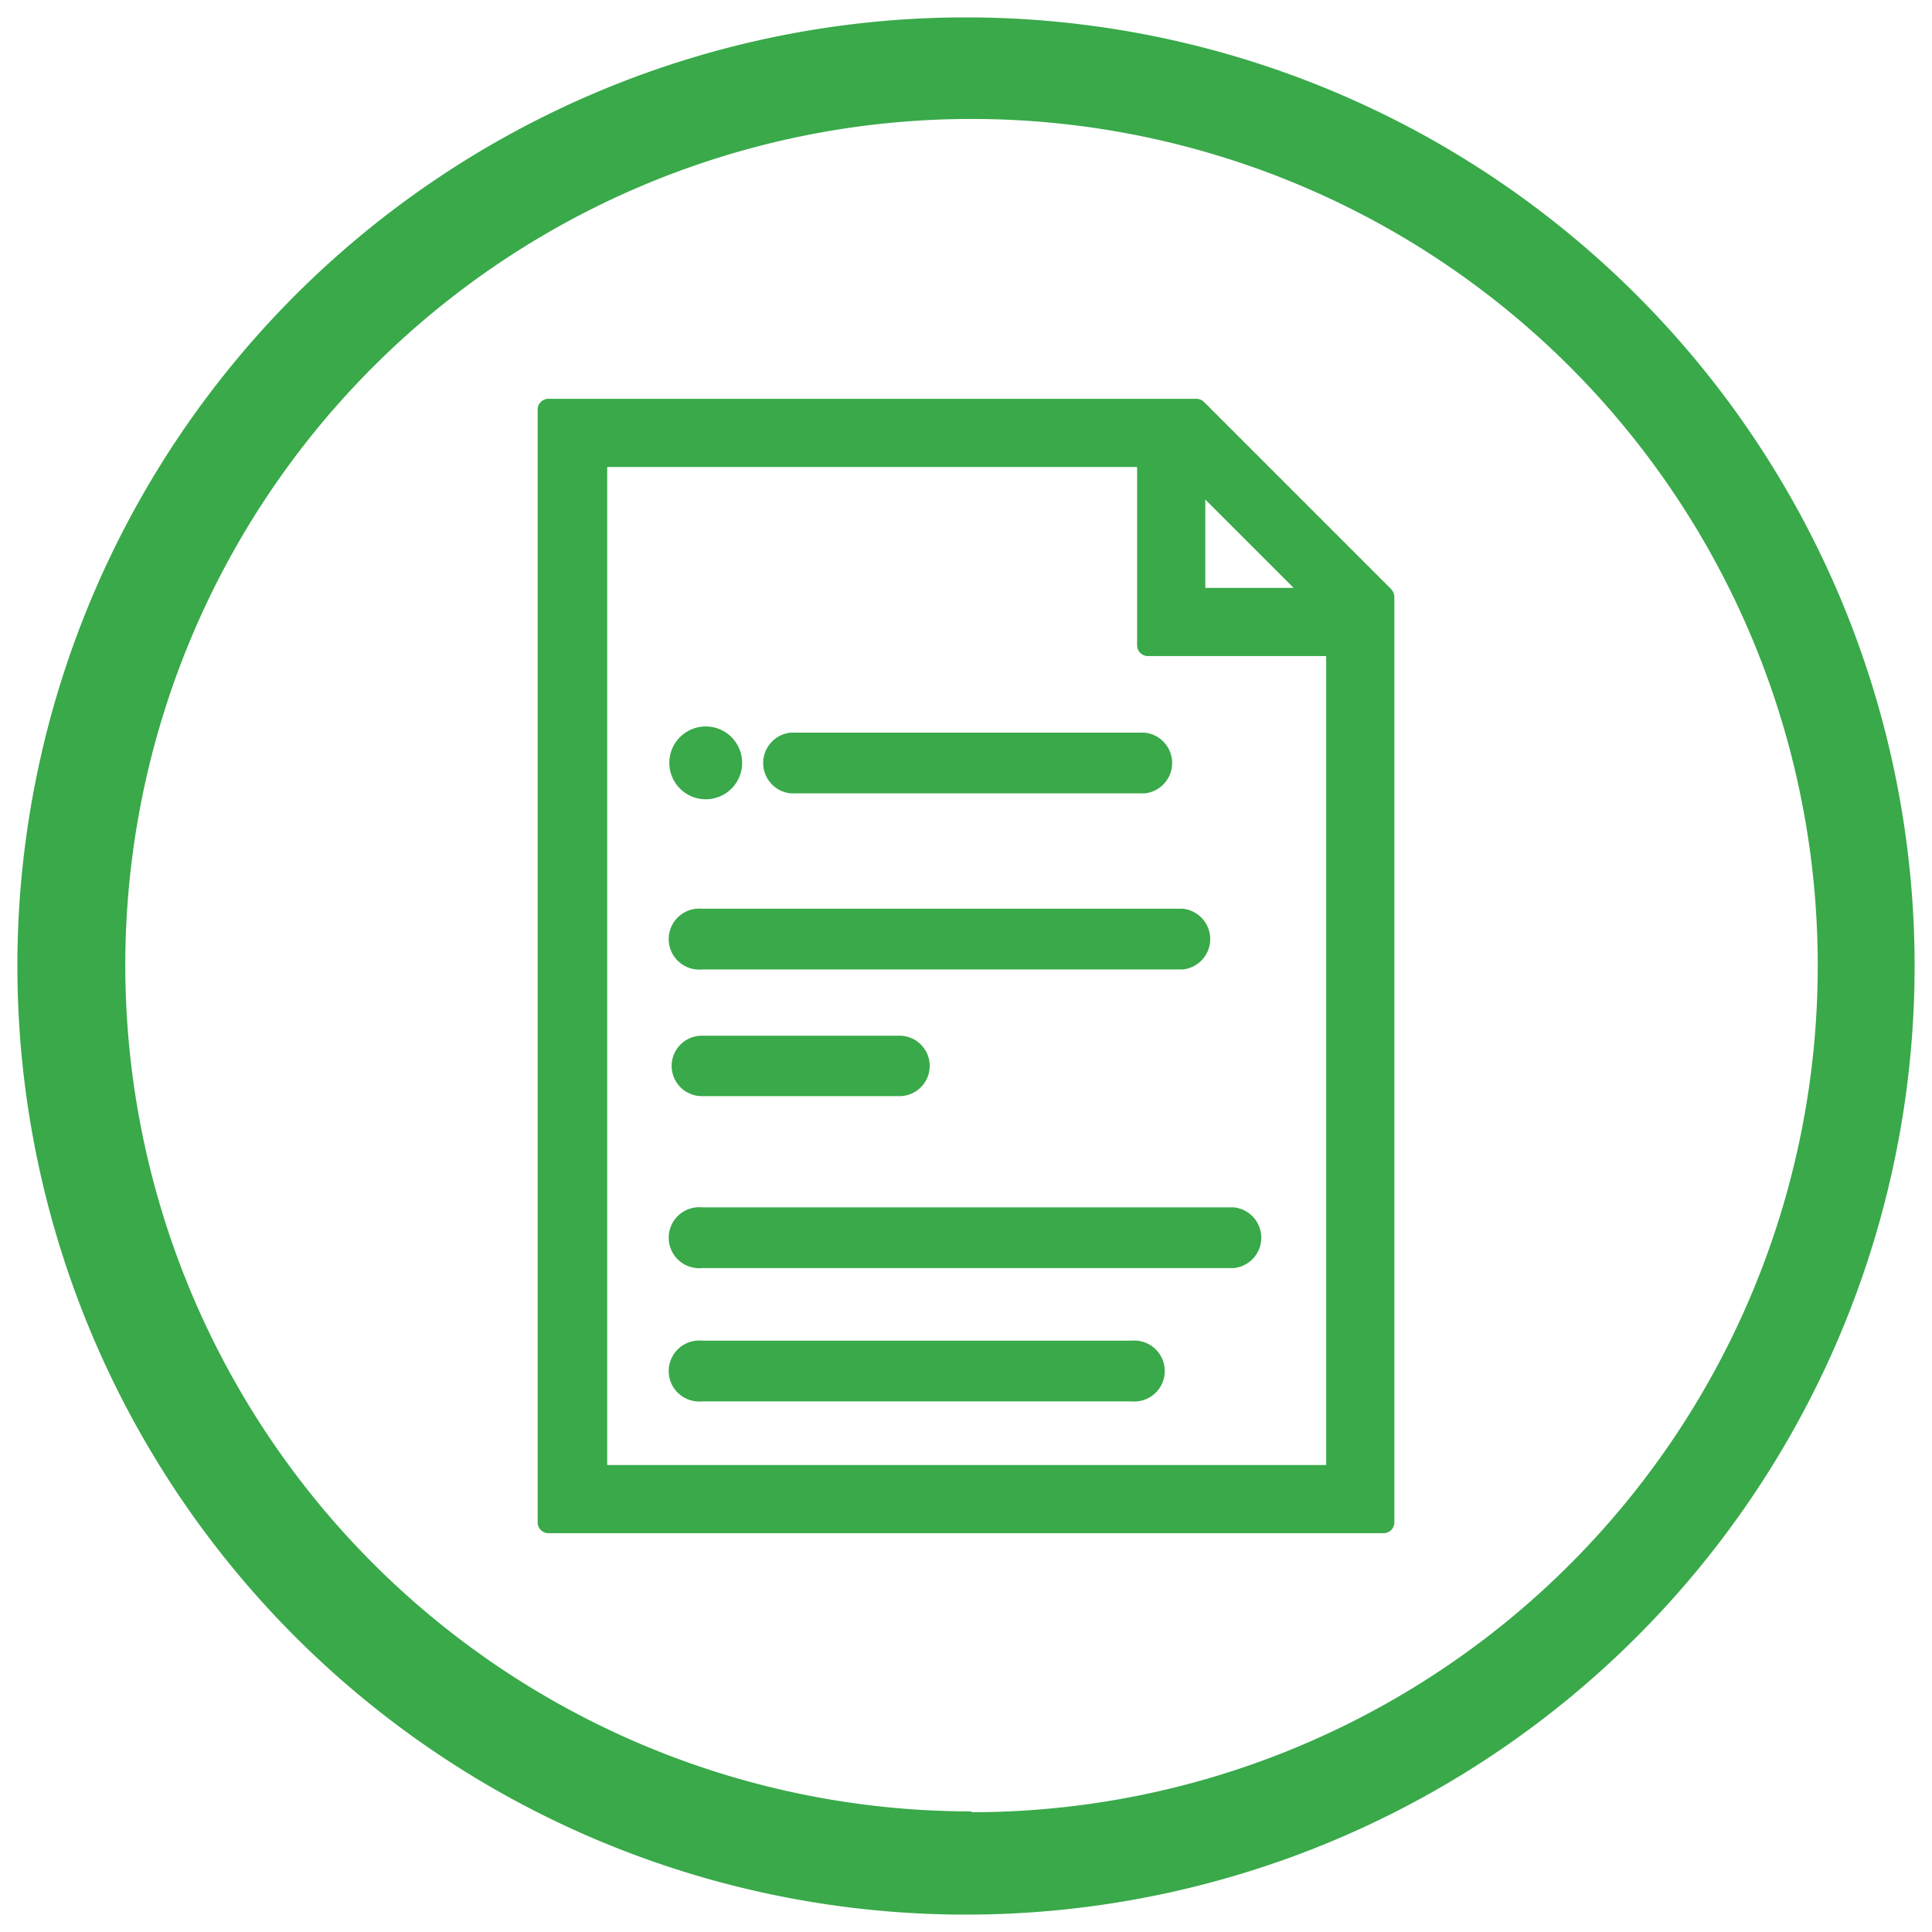 <svg id="Layer_1" data-name="Layer 1" xmlns="http://www.w3.org/2000/svg" viewBox="0 0 70 70"><defs><style>.cls-1,.cls-2{fill:#39a94a;}.cls-2{stroke:#39a94a;stroke-miterlimit:10;stroke-width:0.35px;}</style></defs><title>cut Icon</title><path class="cls-1" d="M35,.63A34.37,34.37,0,1,0,69.37,35,34.37,34.37,0,0,0,35,.63Zm.2,65A30.66,30.66,0,1,1,65.86,35,30.66,30.66,0,0,1,35.2,65.66Z"/><path class="cls-2" d="M41.46,26.72H28.66a.93.93,0,0,0,0,1.85h12.8a.93.93,0,0,0,0-1.85Z"/><path class="cls-2" d="M42.84,33.1H25.43a.93.93,0,1,0,0,1.85H42.84a.93.93,0,0,0,0-1.85Z"/><path class="cls-2" d="M32.59,37.7H25.43a.92.92,0,1,0,0,1.84h7.16a.92.92,0,0,0,0-1.84Z"/><path class="cls-2" d="M44.69,43.92H25.43a.93.93,0,1,0,0,1.85H44.69a.93.93,0,0,0,0-1.85Z"/><path class="cls-2" d="M41,48.75H25.43a.93.93,0,1,0,0,1.85H41a.93.93,0,1,0,0-1.85Z"/><circle class="cls-1" cx="25.57" cy="27.64" r="1.32"/><path class="cls-1" d="M43.35,14.45H19.87a.39.39,0,0,0-.39.39V55.16a.39.39,0,0,0,.39.39H50.13a.39.39,0,0,0,.39-.39V21.62a.44.44,0,0,0-.12-.28l-6.78-6.78A.39.39,0,0,0,43.35,14.45Zm3.52,6.85h-3.2V18.1Zm1.18,31.78H22V16.92H41.2v6.46a.39.39,0,0,0,.39.39h6.46V53.08Z"/></svg>